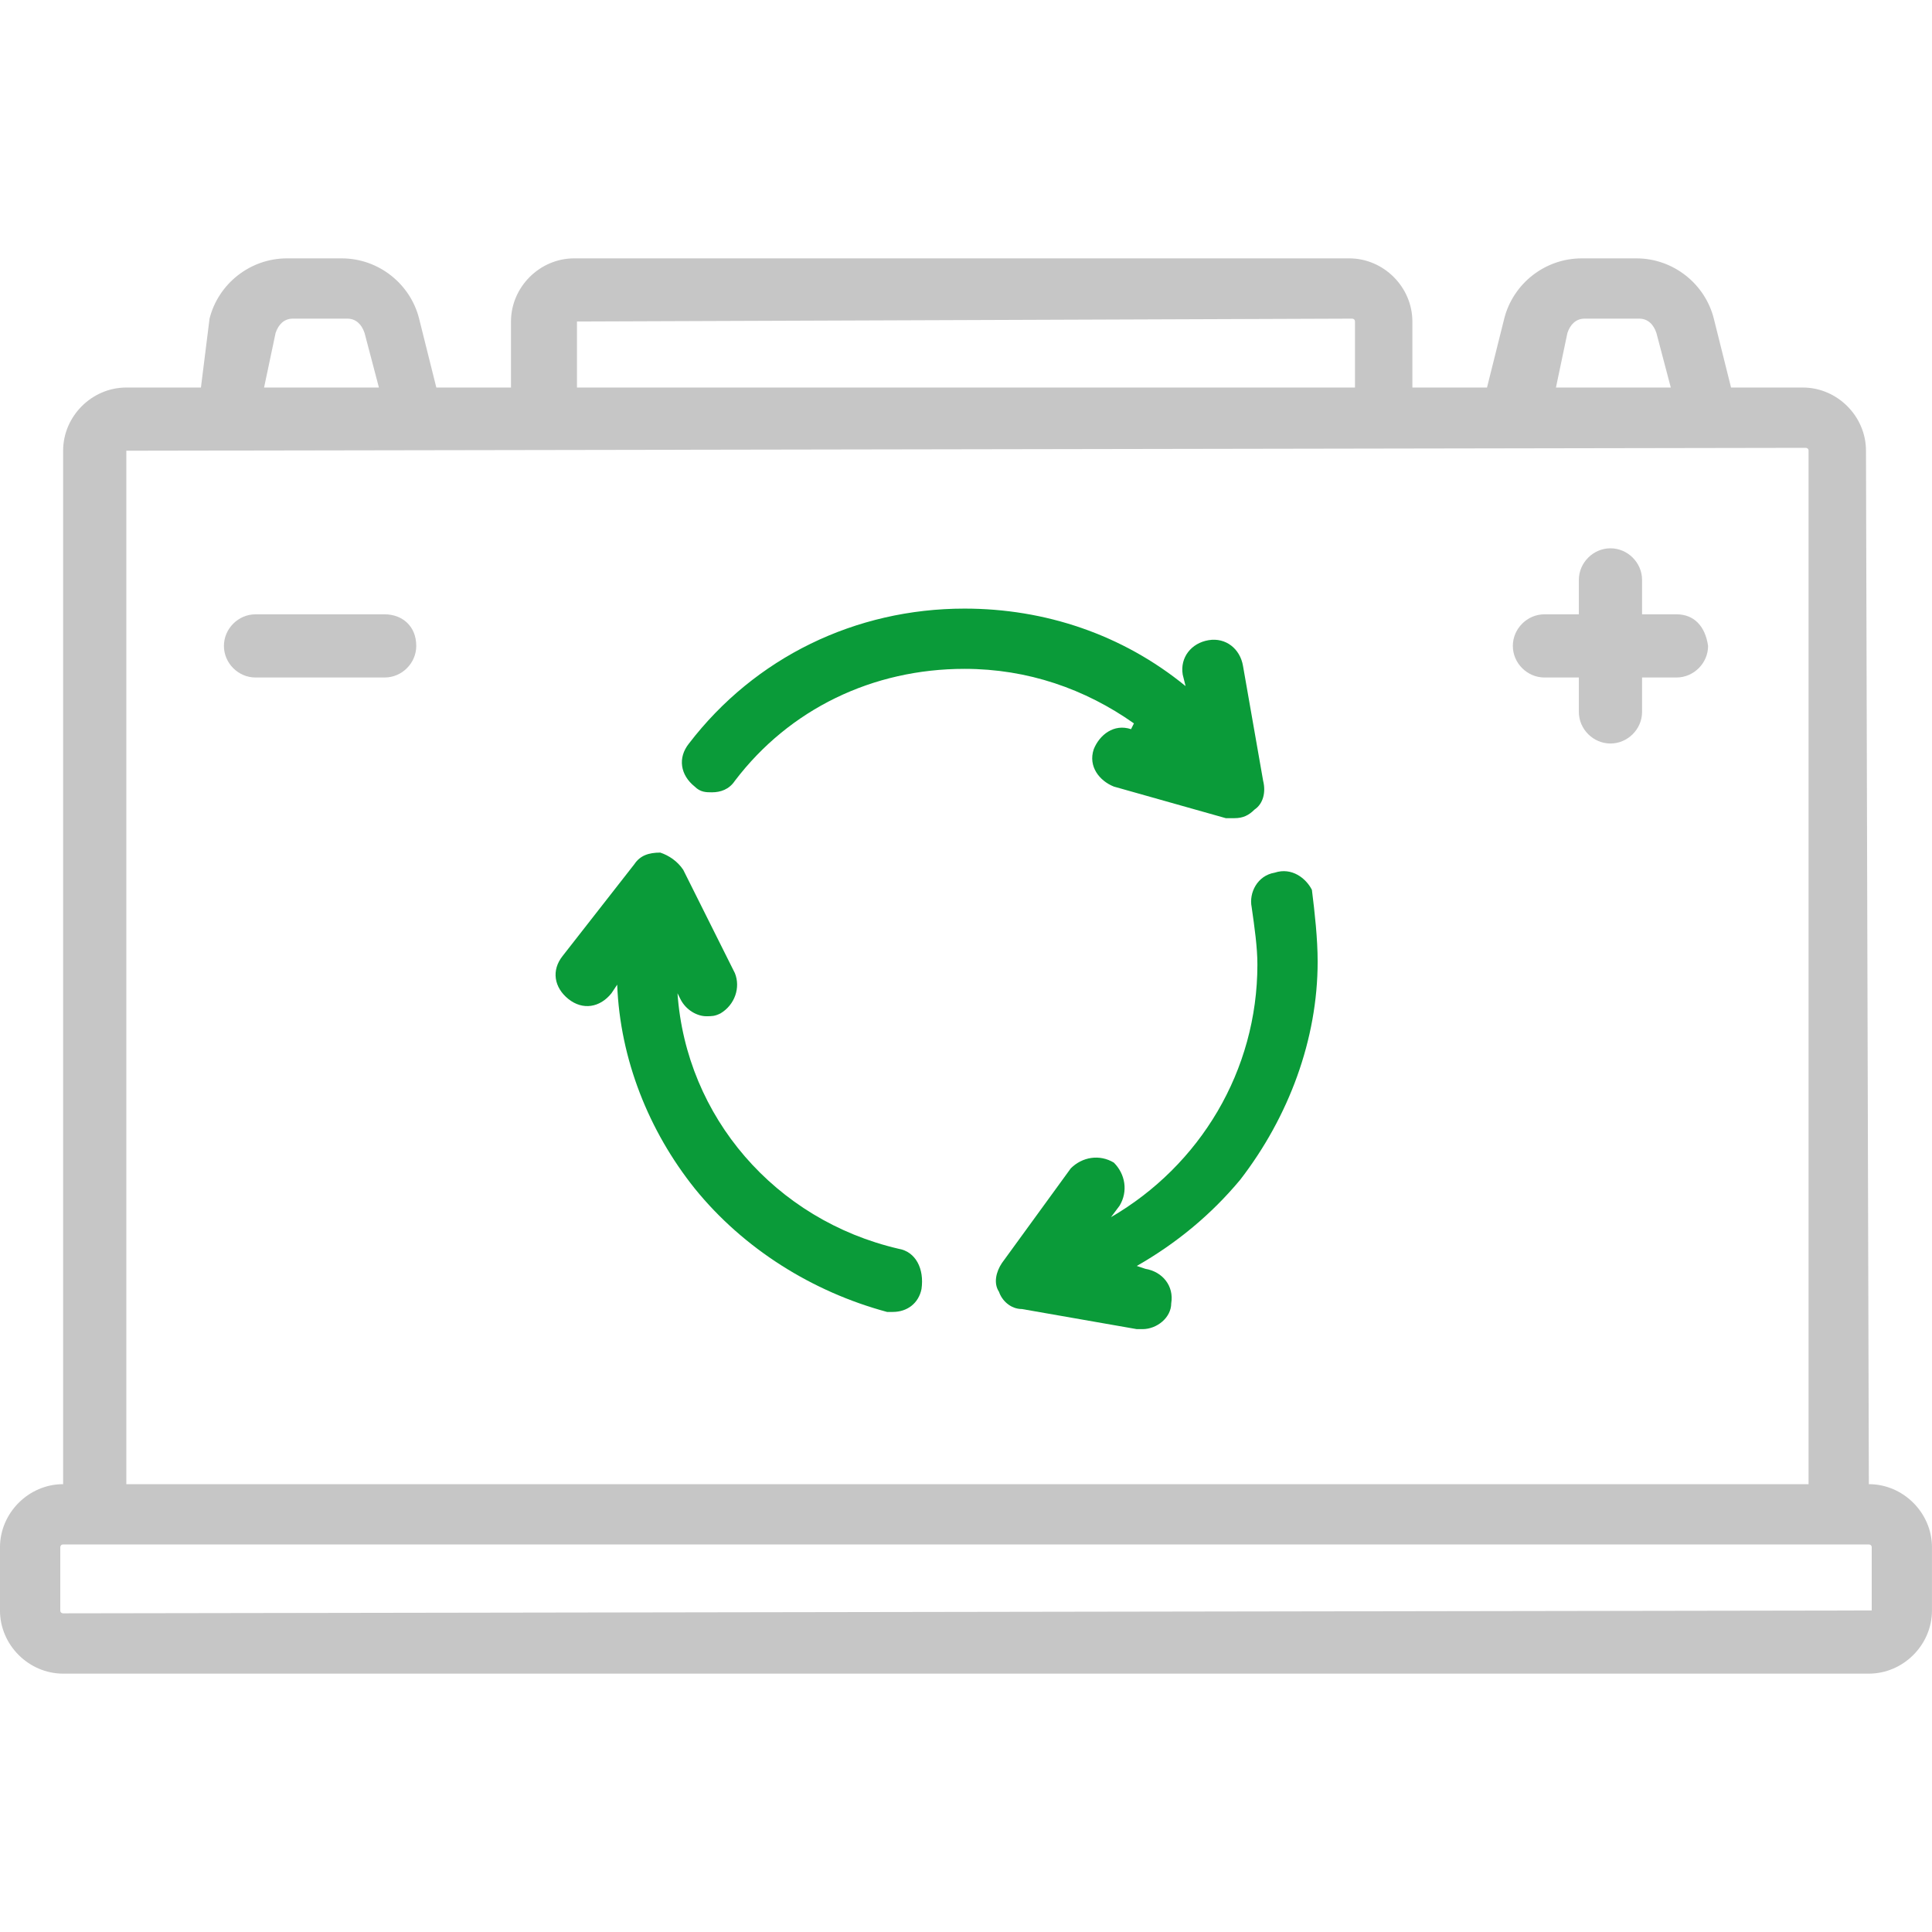 <?xml version="1.0" encoding="utf-8"?>
<!-- Generator: Adobe Illustrator 16.0.0, SVG Export Plug-In . SVG Version: 6.00 Build 0)  -->
<!DOCTYPE svg PUBLIC "-//W3C//DTD SVG 1.1//EN" "http://www.w3.org/Graphics/SVG/1.1/DTD/svg11.dtd">
<svg version="1.1" id="Livello_1" xmlns="http://www.w3.org/2000/svg" xmlns:xlink="http://www.w3.org/1999/xlink" x="0px" y="0px"
	 width="70px" height="70px" viewBox="215 177.164 70 70" enable-background="new 215 177.164 70 70" xml:space="preserve">
<title>i_inverter</title>
<g>
	<path fill="#0A9B39" d="M261.182,208.783c-0.624,0.104-0.937,0.728-0.832,1.248c0.104,0.728,0.208,1.456,0.208,2.08
		c0,3.849-2.081,7.281-5.305,9.153l0.312-0.416c0.312-0.52,0.208-1.144-0.208-1.56c-0.52-0.312-1.145-0.208-1.561,0.208
		l-2.496,3.432c-0.208,0.312-0.312,0.729-0.104,1.041c0.104,0.312,0.416,0.624,0.832,0.624l4.16,0.728c0.104,0,0.104,0,0.208,0
		c0.521,0,1.04-0.416,1.04-0.936c0.104-0.625-0.312-1.145-0.936-1.249l-0.312-0.104c1.456-0.832,2.704-1.872,3.745-3.12
		c1.768-2.289,2.808-5.097,2.808-7.905c0-0.833-0.104-1.769-0.208-2.601C262.325,208.991,261.806,208.575,261.182,208.783
		L261.182,208.783z"/>
	<path fill="#0A9B39" d="M247.556,222.409c-4.473-1.04-7.697-4.785-8.009-9.257l0.104,0.208c0.208,0.416,0.624,0.624,0.936,0.624
		c0.208,0,0.312,0,0.52-0.104c0.52-0.312,0.728-0.936,0.52-1.456l-1.872-3.745c-0.208-0.312-0.52-0.52-0.832-0.624
		c-0.416,0-0.728,0.104-0.936,0.416l-2.601,3.328c-0.416,0.521-0.312,1.145,0.208,1.561s1.144,0.312,1.56-0.208l0.208-0.312
		c0.104,2.704,1.145,5.304,2.809,7.385c1.768,2.184,4.265,3.745,6.969,4.473c0.104,0,0.208,0,0.208,0c0.52,0,0.936-0.312,1.04-0.832
		C248.492,223.137,248.18,222.513,247.556,222.409L247.556,222.409z"/>
	<path fill="#0A9B39" d="M255.98,203.583c-0.624-0.208-1.144,0.208-1.352,0.728c-0.209,0.624,0.208,1.144,0.728,1.352l4.057,1.145
		c0.104,0,0.208,0,0.312,0c0.312,0,0.521-0.104,0.729-0.312c0.312-0.208,0.416-0.624,0.312-1.041l-0.729-4.16
		c-0.104-0.624-0.624-1.04-1.248-0.936s-1.04,0.624-0.937,1.248l0.104,0.416c-2.288-1.872-5.097-2.808-8.009-2.808
		c-3.953,0-7.593,1.768-9.985,4.888c-0.416,0.52-0.312,1.144,0.208,1.56c0.208,0.208,0.416,0.208,0.624,0.208
		c0.312,0,0.624-0.104,0.832-0.417c1.976-2.6,4.993-4.056,8.321-4.056c2.288,0,4.368,0.728,6.137,1.976L255.98,203.583
		L255.98,203.583z"/>
	<path fill="#C6C6C6" d="M282.815,235.514C282.815,235.618,282.815,235.618,282.815,235.514l-65.527,0.104c0,0-0.104,0-0.104-0.104
		v-2.288c0,0,0-0.104,0.104-0.104h65.424c0,0,0.104,0,0.104,0.104V235.514L282.815,235.514z M219.577,193.494
		C219.577,193.39,219.577,193.39,219.577,193.494l60.847-0.104c0,0,0.104,0,0.104,0.104v37.444h-60.951V193.494L219.577,193.494z
		 M224.985,189.229c0.104-0.312,0.312-0.52,0.624-0.52h1.976c0.312,0,0.52,0.208,0.624,0.52l0.52,1.976h-4.161L224.985,189.229
		L224.985,189.229z M235.906,188.813C235.906,188.709,235.906,188.709,235.906,188.813l28.083-0.104c0,0,0.104,0,0.104,0.104v2.392
		h-28.188V188.813L235.906,188.813z M271.79,189.229c0.104-0.312,0.312-0.52,0.624-0.52h1.977c0.312,0,0.521,0.208,0.624,0.52
		l0.521,1.976h-4.161L271.79,189.229L271.79,189.229z M282.712,230.938L282.712,230.938l-0.104-37.444
		c0-1.249-1.04-2.289-2.288-2.289h-2.601l-0.624-2.496c-0.312-1.248-1.456-2.184-2.808-2.184h-1.977
		c-1.353,0-2.496,0.936-2.809,2.184l-0.624,2.496h-2.704v-2.392c0-1.248-1.04-2.288-2.288-2.288h-28.083
		c-1.248,0-2.288,1.04-2.288,2.288v2.392h-2.705l-0.624-2.496c-0.312-1.248-1.456-2.184-2.808-2.184h-1.976
		c-1.353,0-2.497,0.936-2.809,2.184l-0.312,2.496h-2.704c-1.249,0-2.289,1.04-2.289,2.289v37.444l0,0
		c-1.248,0-2.288,1.041-2.288,2.289v2.288c0,1.248,1.04,2.288,2.288,2.288h65.424c1.248,0,2.288-1.04,2.288-2.288v-2.288
		C285,231.978,283.96,230.938,282.712,230.938L282.712,230.938z"/>
	<path fill="#C6C6C6" d="M228.938,199.422h-4.681c-0.624,0-1.144,0.521-1.144,1.145s0.52,1.144,1.144,1.144h4.681
		c0.624,0,1.144-0.52,1.144-1.144C230.082,199.838,229.562,199.422,228.938,199.422L228.938,199.422z"/>
	<path fill="#C6C6C6" d="M275.743,199.422h-1.248v-1.248c0-0.624-0.521-1.144-1.145-1.144s-1.145,0.52-1.145,1.144v1.248h-1.248
		c-0.624,0-1.144,0.521-1.144,1.145s0.52,1.144,1.144,1.144h1.248v1.248c0,0.624,0.521,1.144,1.145,1.144s1.145-0.52,1.145-1.144
		v-1.248h1.248c0.624,0,1.144-0.52,1.144-1.144C276.783,199.838,276.367,199.422,275.743,199.422L275.743,199.422z"/>
</g>
</svg>
